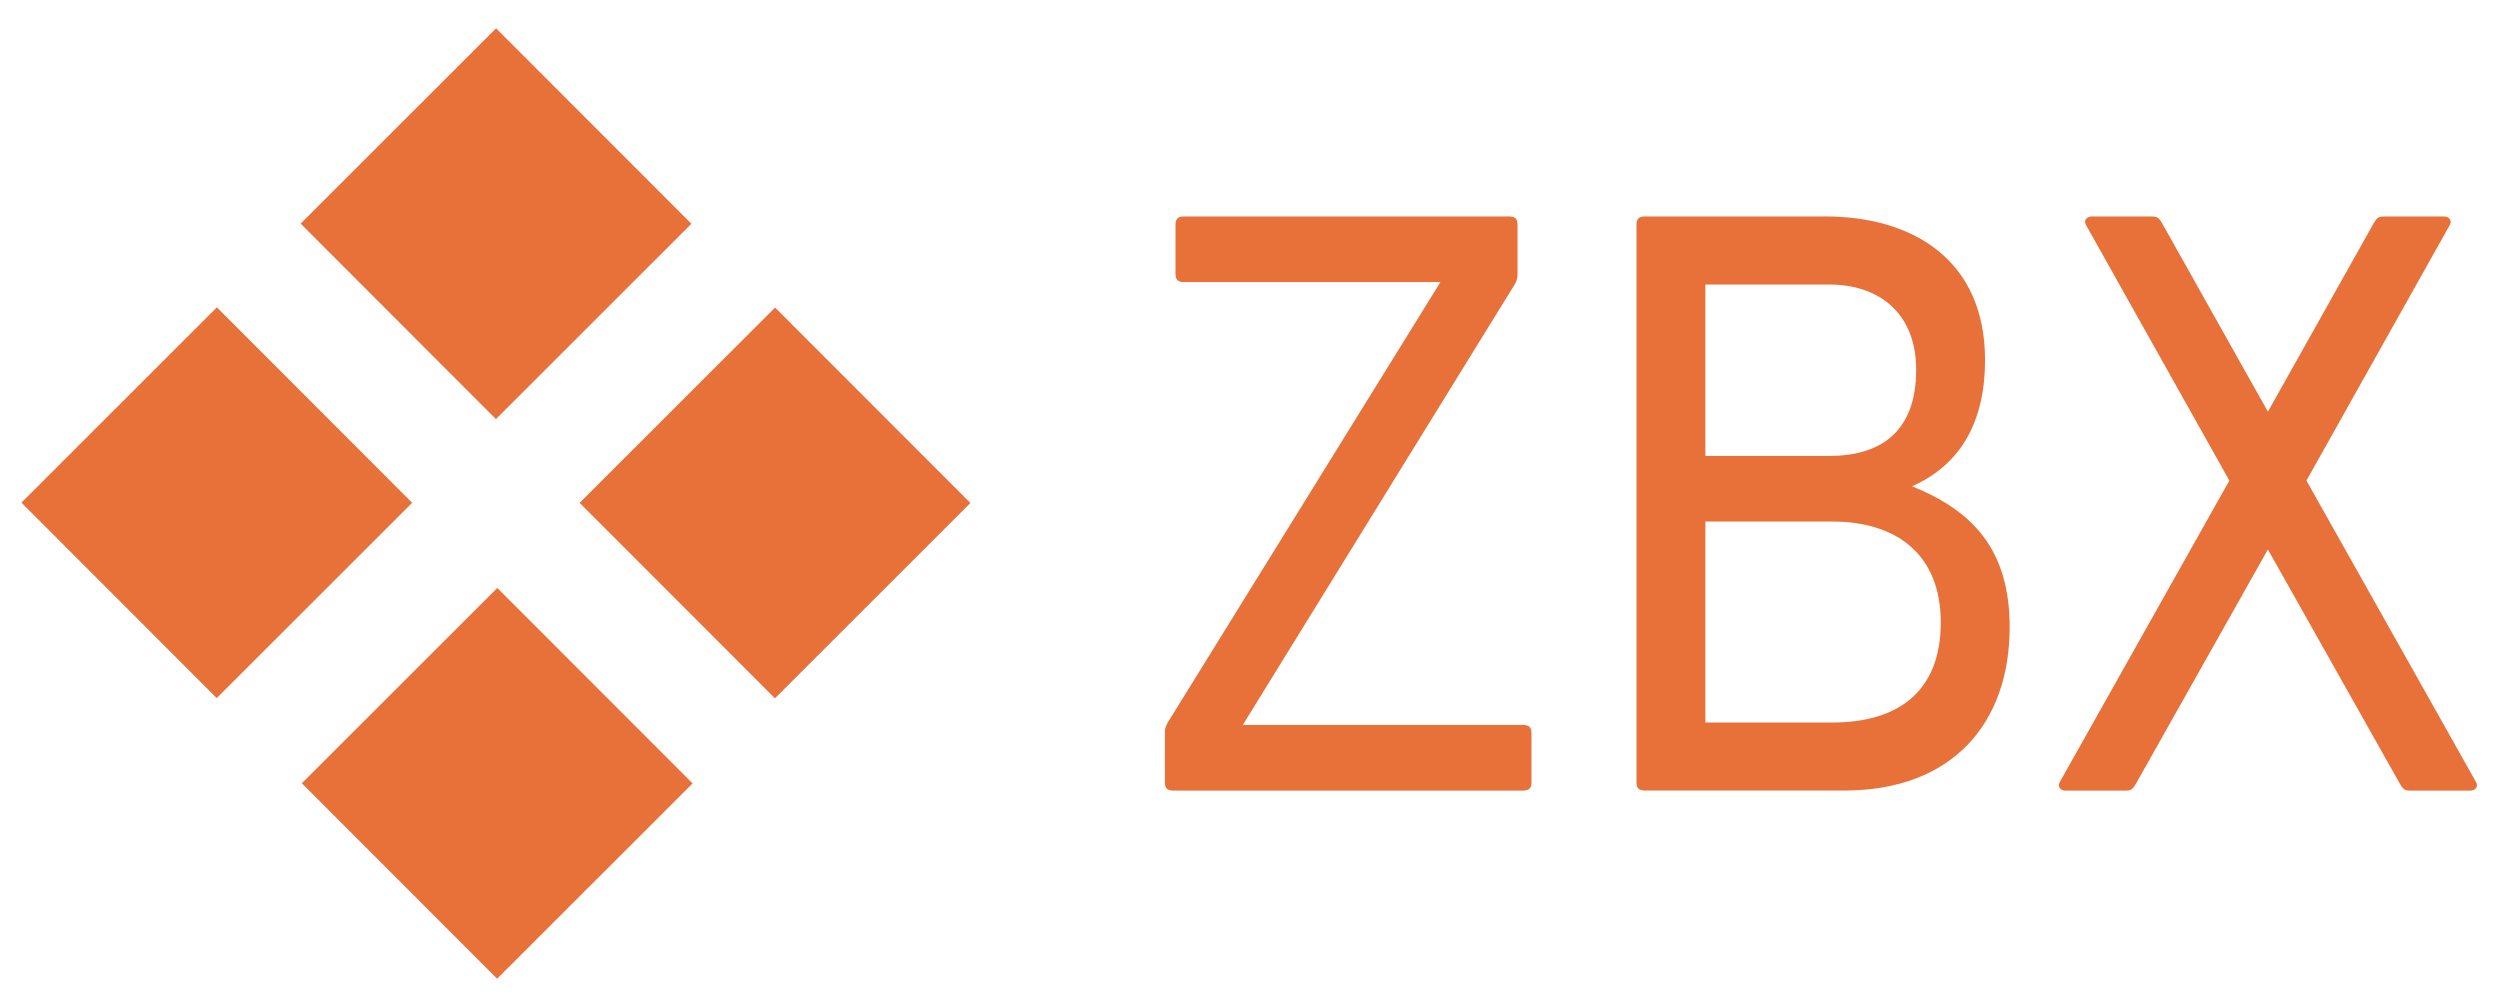 <?xml version="1.0" encoding="UTF-8"?>
<!-- Created with Inkscape (http://www.inkscape.org/) -->
<svg width="6537.3" height="2632" version="1.1" viewBox="0 0 6537.3 2632" xml:space="preserve" xmlns="http://www.w3.org/2000/svg" xmlns:cc="http://creativecommons.org/ns#" xmlns:dc="http://purl.org/dc/elements/1.1/" xmlns:rdf="http://www.w3.org/1999/02/22-rdf-syntax-ns#"><g transform="matrix(1.333 0 0 -1.333 0 2632)"><g fill="#e8713a"><path d="m972.89 1152.4-383.14 383.42 383.42 383.14 383.14-383.42z"/><path d="m1520.2 604.63-383.14 383.42 383.42 383.14 383.14-383.42z"/><path d="m425.14 605.03-383.14 383.42 383.42 383.14 383.14-383.42z"/><path d="m975.22 54.542-383.14 383.42 383.42 383.14 383.14-383.42z"/><path d="m2306 1533.8c0 11.262 4.826 16.088 16.089 16.088h638.74c11.261 0 16.091-4.826 16.091-16.088v-96.535c0-11.262-3.219-17.699-9.654-27.351l-529.33-857.55h550.25c11.263 0 16.089-4.827 16.089-16.089v-96.535c0-11.262-4.826-16.089-16.089-16.089h-687c-11.263 0-16.09 4.827-16.09 16.089v96.535c0 11.262 3.219 17.696 9.654 27.351l530.94 857.55h-503.59c-11.263 0-16.089 4.827-16.089 16.089z"/><path d="m3345.4 557.16h249.38c125.5 0 212.38 57.921 212.38 196.29 0 133.54-86.882 197.9-212.38 197.9h-249.38zm0 522.9h242.94c98.144 0 170.54 45.048 170.54 168.93 0 111.02-72.4 167.33-170.54 167.33h-242.94zm-135.15-640.35v1094.1c0 11.262 4.827 16.088 16.088 16.088h353.96c172.15 0 313.74-85.273 313.74-281.56 0-117.45-45.05-204.33-143.19-247.77 119.06-48.266 191.46-123.89 191.46-276.73 0-185.02-109.4-320.17-325-320.17h-390.96c-11.261 0-16.088 4.827-16.088 16.089"/><path d="m4448.9 1166.9 205.94 366.83c8.043 14.478 11.262 16.088 22.524 16.088h117.45c8.045 0 16.089-6.435 11.262-16.088l-281.56-501.98 333.04-592.08c4.826-9.653-3.217-16.088-11.263-16.088h-117.45c-11.262 0-14.48 1.608-22.523 16.088l-257.43 456.93-257.42-456.93c-8.046-14.48-11.262-16.088-22.524-16.088h-117.45c-8.046 0-16.089 6.435-11.262 16.088l333.04 592.08-281.56 501.98c-4.827 9.653 3.216 16.088 11.262 16.088h117.45c11.262 0 14.479-1.61 22.525-16.088z"/></g></g></svg>
